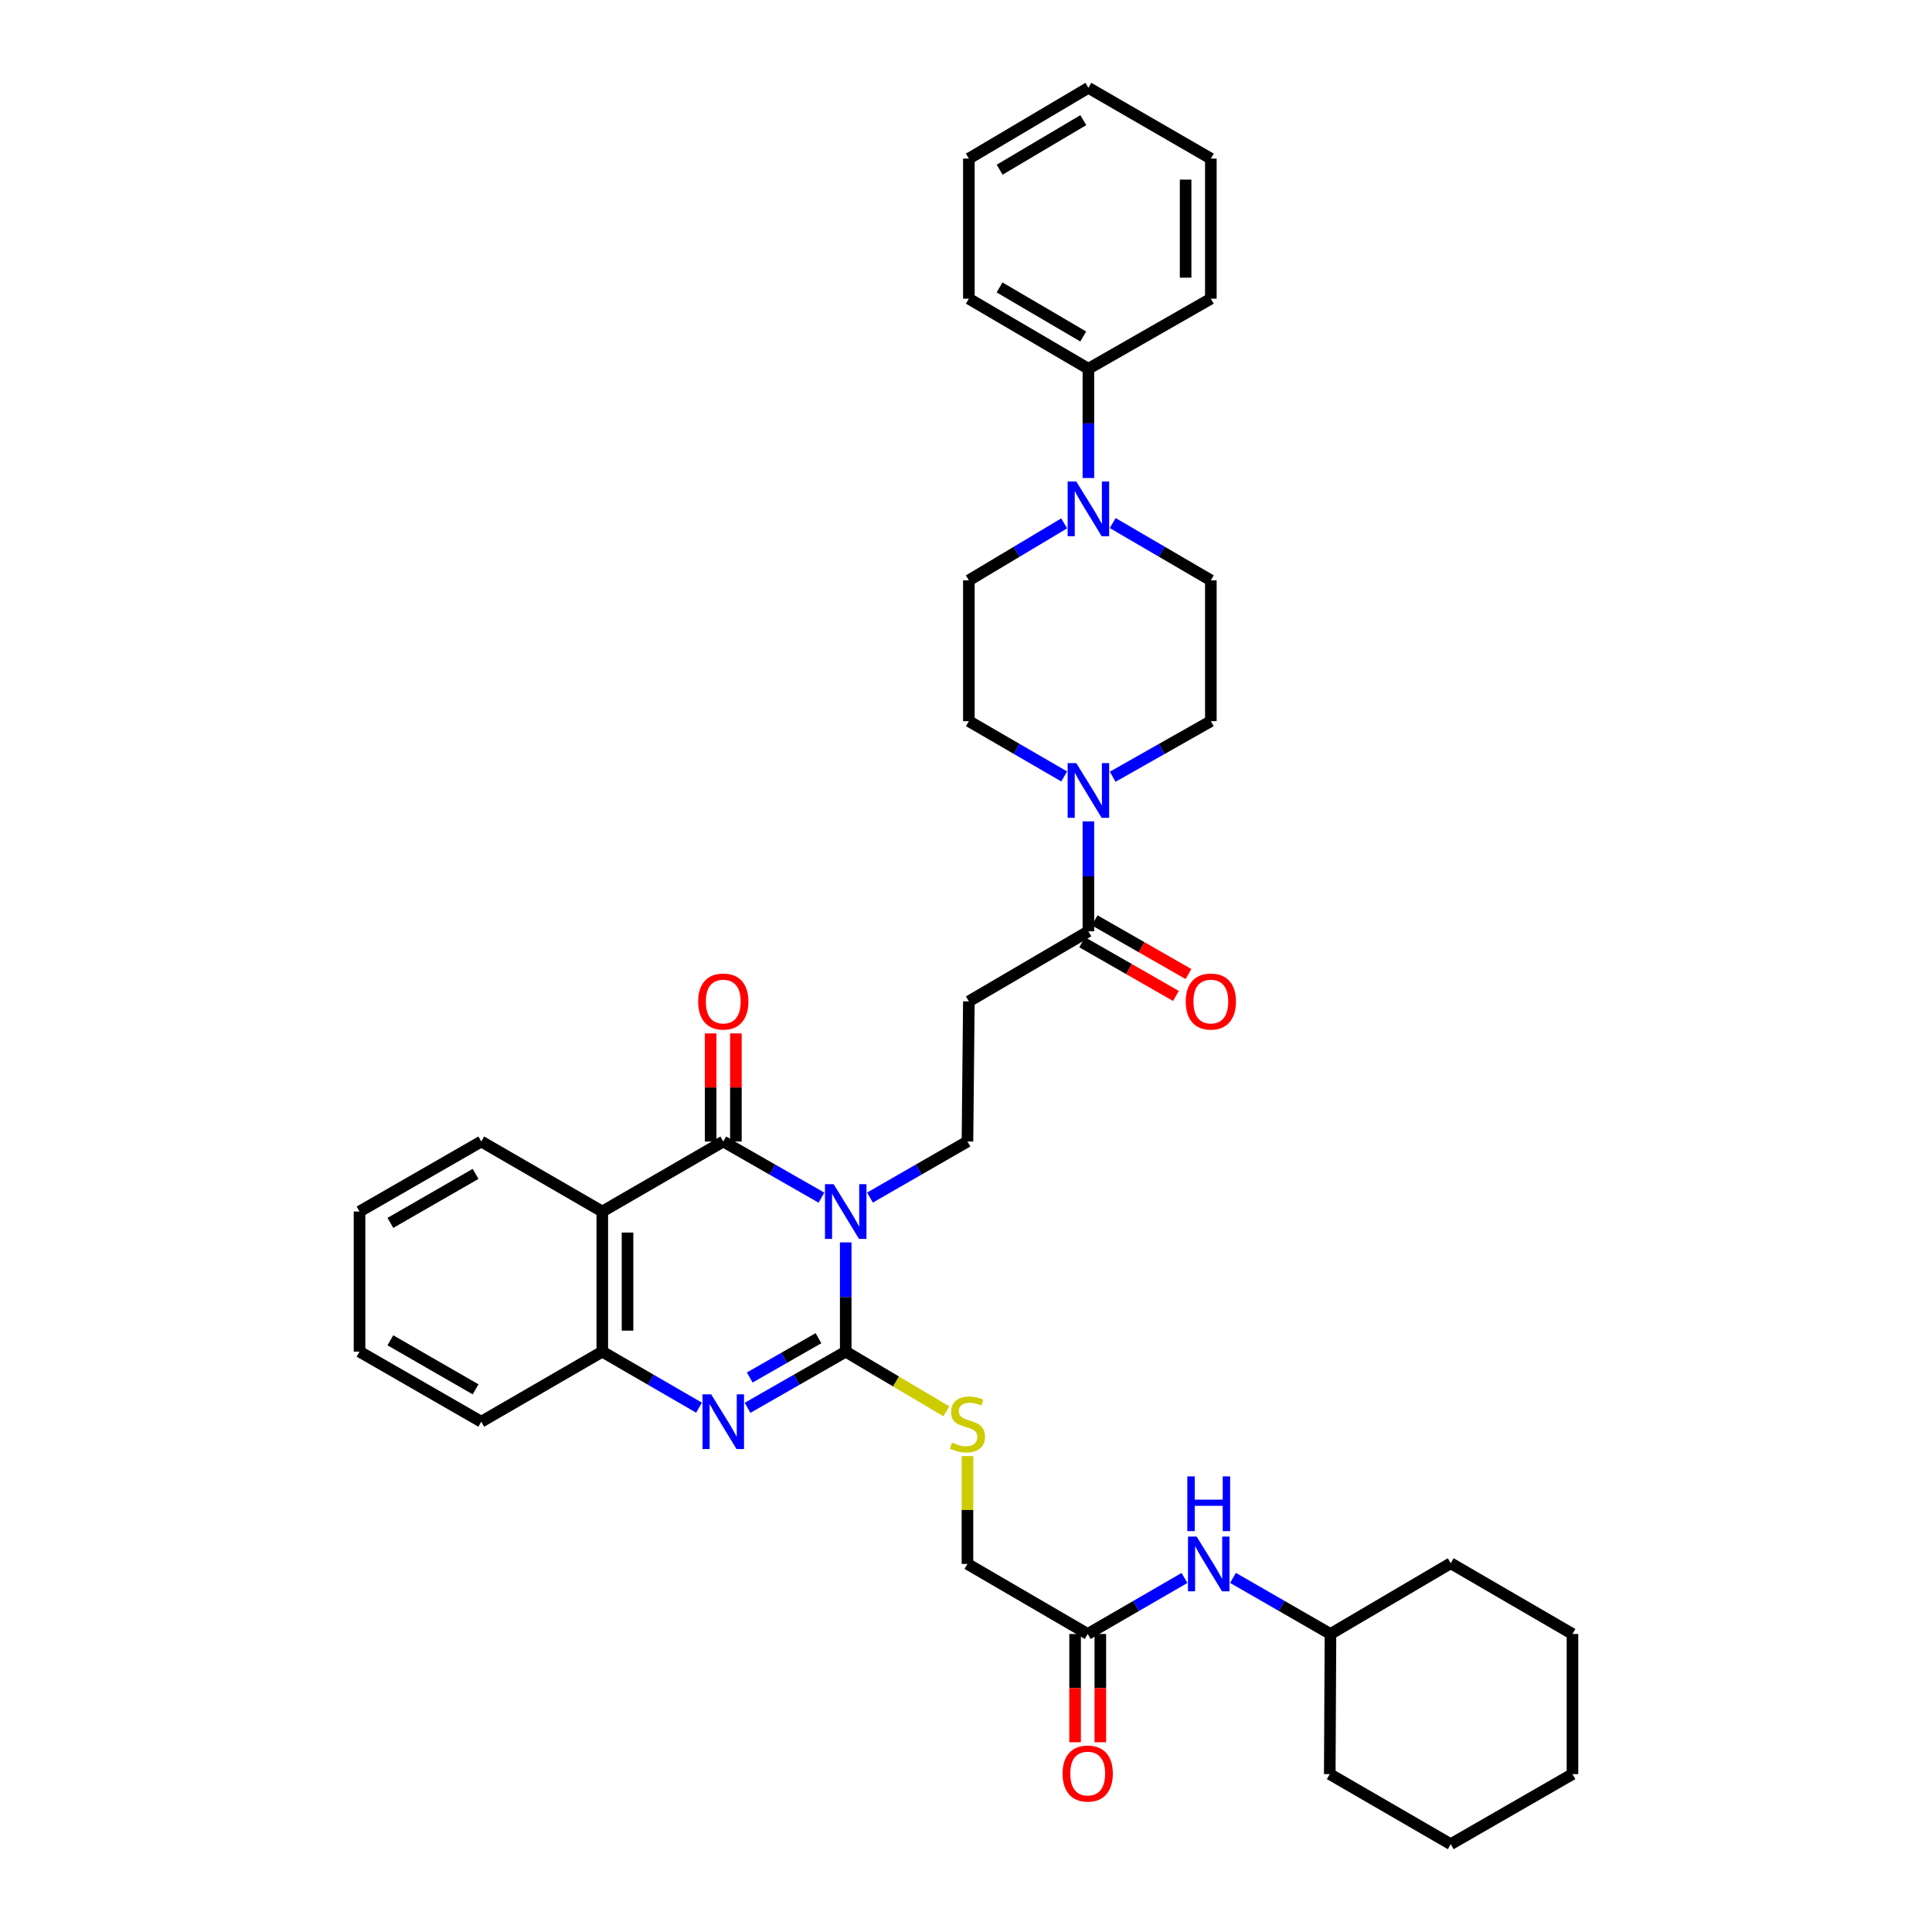 <?xml version='1.0' encoding='iso-8859-1'?>
<svg version='1.1' baseProfile='full'
              xmlns='http://www.w3.org/2000/svg'
                      xmlns:rdkit='http://www.rdkit.org/xml'
                      xmlns:xlink='http://www.w3.org/1999/xlink'
                  xml:space='preserve'
width='1000px' height='1000px' viewBox='0 0 1000 1000'>
<!-- END OF HEADER -->
<rect style='opacity:1.0;fill:#FFFFFF;stroke:none' width='1000' height='1000' x='0' y='0'> </rect>
<path class='bond-0' d='M 437.744,643.061 L 437.744,671.338' style='fill:none;fill-rule:evenodd;stroke:#0000FF;stroke-width:6px;stroke-linecap:butt;stroke-linejoin:miter;stroke-opacity:1' />
<path class='bond-0' d='M 437.744,671.338 L 437.744,699.616' style='fill:none;fill-rule:evenodd;stroke:#000000;stroke-width:6px;stroke-linecap:butt;stroke-linejoin:miter;stroke-opacity:1' />
<path class='bond-1' d='M 425.179,619.901 L 399.771,605.371' style='fill:none;fill-rule:evenodd;stroke:#0000FF;stroke-width:6px;stroke-linecap:butt;stroke-linejoin:miter;stroke-opacity:1' />
<path class='bond-1' d='M 399.771,605.371 L 374.364,590.841' style='fill:none;fill-rule:evenodd;stroke:#000000;stroke-width:6px;stroke-linecap:butt;stroke-linejoin:miter;stroke-opacity:1' />
<path class='bond-7' d='M 450.301,619.864 L 475.528,605.352' style='fill:none;fill-rule:evenodd;stroke:#0000FF;stroke-width:6px;stroke-linecap:butt;stroke-linejoin:miter;stroke-opacity:1' />
<path class='bond-7' d='M 475.528,605.352 L 500.755,590.841' style='fill:none;fill-rule:evenodd;stroke:#000000;stroke-width:6px;stroke-linecap:butt;stroke-linejoin:miter;stroke-opacity:1' />
<path class='bond-2' d='M 437.744,699.616 L 412.337,714.152' style='fill:none;fill-rule:evenodd;stroke:#000000;stroke-width:6px;stroke-linecap:butt;stroke-linejoin:miter;stroke-opacity:1' />
<path class='bond-2' d='M 412.337,714.152 L 386.929,728.688' style='fill:none;fill-rule:evenodd;stroke:#0000FF;stroke-width:6px;stroke-linecap:butt;stroke-linejoin:miter;stroke-opacity:1' />
<path class='bond-2' d='M 423.637,692.642 L 405.852,702.817' style='fill:none;fill-rule:evenodd;stroke:#000000;stroke-width:6px;stroke-linecap:butt;stroke-linejoin:miter;stroke-opacity:1' />
<path class='bond-2' d='M 405.852,702.817 L 388.066,712.992' style='fill:none;fill-rule:evenodd;stroke:#0000FF;stroke-width:6px;stroke-linecap:butt;stroke-linejoin:miter;stroke-opacity:1' />
<path class='bond-10' d='M 437.744,699.616 L 463.794,715.06' style='fill:none;fill-rule:evenodd;stroke:#000000;stroke-width:6px;stroke-linecap:butt;stroke-linejoin:miter;stroke-opacity:1' />
<path class='bond-10' d='M 463.794,715.06 L 489.843,730.504' style='fill:none;fill-rule:evenodd;stroke:#CCCC00;stroke-width:6px;stroke-linecap:butt;stroke-linejoin:miter;stroke-opacity:1' />
<path class='bond-3' d='M 374.364,590.841 L 311.745,627.087' style='fill:none;fill-rule:evenodd;stroke:#000000;stroke-width:6px;stroke-linecap:butt;stroke-linejoin:miter;stroke-opacity:1' />
<path class='bond-12' d='M 380.893,590.841 L 380.893,562.863' style='fill:none;fill-rule:evenodd;stroke:#000000;stroke-width:6px;stroke-linecap:butt;stroke-linejoin:miter;stroke-opacity:1' />
<path class='bond-12' d='M 380.893,562.863 L 380.893,534.885' style='fill:none;fill-rule:evenodd;stroke:#FF0000;stroke-width:6px;stroke-linecap:butt;stroke-linejoin:miter;stroke-opacity:1' />
<path class='bond-12' d='M 367.834,590.841 L 367.834,562.863' style='fill:none;fill-rule:evenodd;stroke:#000000;stroke-width:6px;stroke-linecap:butt;stroke-linejoin:miter;stroke-opacity:1' />
<path class='bond-12' d='M 367.834,562.863 L 367.834,534.885' style='fill:none;fill-rule:evenodd;stroke:#FF0000;stroke-width:6px;stroke-linecap:butt;stroke-linejoin:miter;stroke-opacity:1' />
<path class='bond-37' d='M 361.815,728.61 L 336.78,714.113' style='fill:none;fill-rule:evenodd;stroke:#0000FF;stroke-width:6px;stroke-linecap:butt;stroke-linejoin:miter;stroke-opacity:1' />
<path class='bond-37' d='M 336.78,714.113 L 311.745,699.616' style='fill:none;fill-rule:evenodd;stroke:#000000;stroke-width:6px;stroke-linecap:butt;stroke-linejoin:miter;stroke-opacity:1' />
<path class='bond-4' d='M 311.745,627.087 L 311.745,699.616' style='fill:none;fill-rule:evenodd;stroke:#000000;stroke-width:6px;stroke-linecap:butt;stroke-linejoin:miter;stroke-opacity:1' />
<path class='bond-4' d='M 324.804,637.967 L 324.804,688.737' style='fill:none;fill-rule:evenodd;stroke:#000000;stroke-width:6px;stroke-linecap:butt;stroke-linejoin:miter;stroke-opacity:1' />
<path class='bond-22' d='M 311.745,627.087 L 249.105,590.841' style='fill:none;fill-rule:evenodd;stroke:#000000;stroke-width:6px;stroke-linecap:butt;stroke-linejoin:miter;stroke-opacity:1' />
<path class='bond-24' d='M 311.745,699.616 L 249.105,735.877' style='fill:none;fill-rule:evenodd;stroke:#000000;stroke-width:6px;stroke-linecap:butt;stroke-linejoin:miter;stroke-opacity:1' />
<path class='bond-5' d='M 563.351,425.141 L 563.351,453.592' style='fill:none;fill-rule:evenodd;stroke:#0000FF;stroke-width:6px;stroke-linecap:butt;stroke-linejoin:miter;stroke-opacity:1' />
<path class='bond-5' d='M 563.351,453.592 L 563.351,482.044' style='fill:none;fill-rule:evenodd;stroke:#000000;stroke-width:6px;stroke-linecap:butt;stroke-linejoin:miter;stroke-opacity:1' />
<path class='bond-14' d='M 550.823,401.892 L 526.152,387.58' style='fill:none;fill-rule:evenodd;stroke:#0000FF;stroke-width:6px;stroke-linecap:butt;stroke-linejoin:miter;stroke-opacity:1' />
<path class='bond-14' d='M 526.152,387.58 L 501.48,373.268' style='fill:none;fill-rule:evenodd;stroke:#000000;stroke-width:6px;stroke-linecap:butt;stroke-linejoin:miter;stroke-opacity:1' />
<path class='bond-15' d='M 575.912,402.046 L 601.322,387.657' style='fill:none;fill-rule:evenodd;stroke:#0000FF;stroke-width:6px;stroke-linecap:butt;stroke-linejoin:miter;stroke-opacity:1' />
<path class='bond-15' d='M 601.322,387.657 L 626.732,373.268' style='fill:none;fill-rule:evenodd;stroke:#000000;stroke-width:6px;stroke-linecap:butt;stroke-linejoin:miter;stroke-opacity:1' />
<path class='bond-6' d='M 563.351,482.044 L 501.48,518.312' style='fill:none;fill-rule:evenodd;stroke:#000000;stroke-width:6px;stroke-linecap:butt;stroke-linejoin:miter;stroke-opacity:1' />
<path class='bond-19' d='M 560.108,487.711 L 584.386,501.603' style='fill:none;fill-rule:evenodd;stroke:#000000;stroke-width:6px;stroke-linecap:butt;stroke-linejoin:miter;stroke-opacity:1' />
<path class='bond-19' d='M 584.386,501.603 L 608.663,515.495' style='fill:none;fill-rule:evenodd;stroke:#FF0000;stroke-width:6px;stroke-linecap:butt;stroke-linejoin:miter;stroke-opacity:1' />
<path class='bond-19' d='M 566.594,476.376 L 590.872,490.269' style='fill:none;fill-rule:evenodd;stroke:#000000;stroke-width:6px;stroke-linecap:butt;stroke-linejoin:miter;stroke-opacity:1' />
<path class='bond-19' d='M 590.872,490.269 L 615.149,504.161' style='fill:none;fill-rule:evenodd;stroke:#FF0000;stroke-width:6px;stroke-linecap:butt;stroke-linejoin:miter;stroke-opacity:1' />
<path class='bond-9' d='M 500.755,590.841 L 501.48,518.312' style='fill:none;fill-rule:evenodd;stroke:#000000;stroke-width:6px;stroke-linecap:butt;stroke-linejoin:miter;stroke-opacity:1' />
<path class='bond-8' d='M 575.926,270.735 L 601.329,285.559' style='fill:none;fill-rule:evenodd;stroke:#0000FF;stroke-width:6px;stroke-linecap:butt;stroke-linejoin:miter;stroke-opacity:1' />
<path class='bond-8' d='M 601.329,285.559 L 626.732,300.384' style='fill:none;fill-rule:evenodd;stroke:#000000;stroke-width:6px;stroke-linecap:butt;stroke-linejoin:miter;stroke-opacity:1' />
<path class='bond-18' d='M 563.351,247.424 L 563.351,219.146' style='fill:none;fill-rule:evenodd;stroke:#0000FF;stroke-width:6px;stroke-linecap:butt;stroke-linejoin:miter;stroke-opacity:1' />
<path class='bond-18' d='M 563.351,219.146 L 563.351,190.868' style='fill:none;fill-rule:evenodd;stroke:#000000;stroke-width:6px;stroke-linecap:butt;stroke-linejoin:miter;stroke-opacity:1' />
<path class='bond-39' d='M 550.809,270.895 L 526.145,285.639' style='fill:none;fill-rule:evenodd;stroke:#0000FF;stroke-width:6px;stroke-linecap:butt;stroke-linejoin:miter;stroke-opacity:1' />
<path class='bond-39' d='M 526.145,285.639 L 501.48,300.384' style='fill:none;fill-rule:evenodd;stroke:#000000;stroke-width:6px;stroke-linecap:butt;stroke-linejoin:miter;stroke-opacity:1' />
<path class='bond-21' d='M 500.755,753.666 L 500.755,781.576' style='fill:none;fill-rule:evenodd;stroke:#CCCC00;stroke-width:6px;stroke-linecap:butt;stroke-linejoin:miter;stroke-opacity:1' />
<path class='bond-21' d='M 500.755,781.576 L 500.755,809.487' style='fill:none;fill-rule:evenodd;stroke:#000000;stroke-width:6px;stroke-linecap:butt;stroke-linejoin:miter;stroke-opacity:1' />
<path class='bond-11' d='M 562.996,845.748 L 500.755,809.487' style='fill:none;fill-rule:evenodd;stroke:#000000;stroke-width:6px;stroke-linecap:butt;stroke-linejoin:miter;stroke-opacity:1' />
<path class='bond-13' d='M 562.996,845.748 L 588.041,831.25' style='fill:none;fill-rule:evenodd;stroke:#000000;stroke-width:6px;stroke-linecap:butt;stroke-linejoin:miter;stroke-opacity:1' />
<path class='bond-13' d='M 588.041,831.25 L 613.087,816.752' style='fill:none;fill-rule:evenodd;stroke:#0000FF;stroke-width:6px;stroke-linecap:butt;stroke-linejoin:miter;stroke-opacity:1' />
<path class='bond-20' d='M 556.466,845.748 L 556.466,873.766' style='fill:none;fill-rule:evenodd;stroke:#000000;stroke-width:6px;stroke-linecap:butt;stroke-linejoin:miter;stroke-opacity:1' />
<path class='bond-20' d='M 556.466,873.766 L 556.466,901.783' style='fill:none;fill-rule:evenodd;stroke:#FF0000;stroke-width:6px;stroke-linecap:butt;stroke-linejoin:miter;stroke-opacity:1' />
<path class='bond-20' d='M 569.525,845.748 L 569.525,873.766' style='fill:none;fill-rule:evenodd;stroke:#000000;stroke-width:6px;stroke-linecap:butt;stroke-linejoin:miter;stroke-opacity:1' />
<path class='bond-20' d='M 569.525,873.766 L 569.525,901.783' style='fill:none;fill-rule:evenodd;stroke:#FF0000;stroke-width:6px;stroke-linecap:butt;stroke-linejoin:miter;stroke-opacity:1' />
<path class='bond-23' d='M 638.194,816.714 L 663.42,831.231' style='fill:none;fill-rule:evenodd;stroke:#0000FF;stroke-width:6px;stroke-linecap:butt;stroke-linejoin:miter;stroke-opacity:1' />
<path class='bond-23' d='M 663.42,831.231 L 688.647,845.748' style='fill:none;fill-rule:evenodd;stroke:#000000;stroke-width:6px;stroke-linecap:butt;stroke-linejoin:miter;stroke-opacity:1' />
<path class='bond-17' d='M 501.48,373.268 L 501.48,300.384' style='fill:none;fill-rule:evenodd;stroke:#000000;stroke-width:6px;stroke-linecap:butt;stroke-linejoin:miter;stroke-opacity:1' />
<path class='bond-16' d='M 626.732,373.268 L 626.732,300.384' style='fill:none;fill-rule:evenodd;stroke:#000000;stroke-width:6px;stroke-linecap:butt;stroke-linejoin:miter;stroke-opacity:1' />
<path class='bond-25' d='M 563.351,190.868 L 501.48,154.6' style='fill:none;fill-rule:evenodd;stroke:#000000;stroke-width:6px;stroke-linecap:butt;stroke-linejoin:miter;stroke-opacity:1' />
<path class='bond-25' d='M 560.675,174.162 L 517.365,148.774' style='fill:none;fill-rule:evenodd;stroke:#000000;stroke-width:6px;stroke-linecap:butt;stroke-linejoin:miter;stroke-opacity:1' />
<path class='bond-26' d='M 563.351,190.868 L 626.732,154.6' style='fill:none;fill-rule:evenodd;stroke:#000000;stroke-width:6px;stroke-linecap:butt;stroke-linejoin:miter;stroke-opacity:1' />
<path class='bond-29' d='M 249.105,590.841 L 186.094,627.087' style='fill:none;fill-rule:evenodd;stroke:#000000;stroke-width:6px;stroke-linecap:butt;stroke-linejoin:miter;stroke-opacity:1' />
<path class='bond-29' d='M 246.165,607.598 L 202.058,632.97' style='fill:none;fill-rule:evenodd;stroke:#000000;stroke-width:6px;stroke-linecap:butt;stroke-linejoin:miter;stroke-opacity:1' />
<path class='bond-27' d='M 688.647,845.748 L 688.284,918.277' style='fill:none;fill-rule:evenodd;stroke:#000000;stroke-width:6px;stroke-linecap:butt;stroke-linejoin:miter;stroke-opacity:1' />
<path class='bond-28' d='M 688.647,845.748 L 750.895,809.132' style='fill:none;fill-rule:evenodd;stroke:#000000;stroke-width:6px;stroke-linecap:butt;stroke-linejoin:miter;stroke-opacity:1' />
<path class='bond-38' d='M 249.105,735.877 L 186.094,699.616' style='fill:none;fill-rule:evenodd;stroke:#000000;stroke-width:6px;stroke-linecap:butt;stroke-linejoin:miter;stroke-opacity:1' />
<path class='bond-38' d='M 246.167,719.119 L 202.06,693.737' style='fill:none;fill-rule:evenodd;stroke:#000000;stroke-width:6px;stroke-linecap:butt;stroke-linejoin:miter;stroke-opacity:1' />
<path class='bond-32' d='M 501.48,154.6 L 501.48,82.093' style='fill:none;fill-rule:evenodd;stroke:#000000;stroke-width:6px;stroke-linecap:butt;stroke-linejoin:miter;stroke-opacity:1' />
<path class='bond-31' d='M 626.732,154.6 L 626.732,82.093' style='fill:none;fill-rule:evenodd;stroke:#000000;stroke-width:6px;stroke-linecap:butt;stroke-linejoin:miter;stroke-opacity:1' />
<path class='bond-31' d='M 613.673,143.724 L 613.673,92.969' style='fill:none;fill-rule:evenodd;stroke:#000000;stroke-width:6px;stroke-linecap:butt;stroke-linejoin:miter;stroke-opacity:1' />
<path class='bond-34' d='M 688.284,918.277 L 750.895,954.545' style='fill:none;fill-rule:evenodd;stroke:#000000;stroke-width:6px;stroke-linecap:butt;stroke-linejoin:miter;stroke-opacity:1' />
<path class='bond-33' d='M 750.895,809.132 L 813.906,845.748' style='fill:none;fill-rule:evenodd;stroke:#000000;stroke-width:6px;stroke-linecap:butt;stroke-linejoin:miter;stroke-opacity:1' />
<path class='bond-30' d='M 186.094,627.087 L 186.094,699.616' style='fill:none;fill-rule:evenodd;stroke:#000000;stroke-width:6px;stroke-linecap:butt;stroke-linejoin:miter;stroke-opacity:1' />
<path class='bond-35' d='M 626.732,82.093 L 563.351,45.455' style='fill:none;fill-rule:evenodd;stroke:#000000;stroke-width:6px;stroke-linecap:butt;stroke-linejoin:miter;stroke-opacity:1' />
<path class='bond-41' d='M 501.48,82.093 L 563.351,45.455' style='fill:none;fill-rule:evenodd;stroke:#000000;stroke-width:6px;stroke-linecap:butt;stroke-linejoin:miter;stroke-opacity:1' />
<path class='bond-41' d='M 517.415,87.834 L 560.725,62.187' style='fill:none;fill-rule:evenodd;stroke:#000000;stroke-width:6px;stroke-linecap:butt;stroke-linejoin:miter;stroke-opacity:1' />
<path class='bond-36' d='M 813.906,845.748 L 813.906,918.277' style='fill:none;fill-rule:evenodd;stroke:#000000;stroke-width:6px;stroke-linecap:butt;stroke-linejoin:miter;stroke-opacity:1' />
<path class='bond-40' d='M 750.895,954.545 L 813.906,918.277' style='fill:none;fill-rule:evenodd;stroke:#000000;stroke-width:6px;stroke-linecap:butt;stroke-linejoin:miter;stroke-opacity:1' />
<path  class='atom-0' d='M 431.484 612.927
L 440.764 627.927
Q 441.684 629.407, 443.164 632.087
Q 444.644 634.767, 444.724 634.927
L 444.724 612.927
L 448.484 612.927
L 448.484 641.247
L 444.604 641.247
L 434.644 624.847
Q 433.484 622.927, 432.244 620.727
Q 431.044 618.527, 430.684 617.847
L 430.684 641.247
L 427.004 641.247
L 427.004 612.927
L 431.484 612.927
' fill='#0000FF'/>
<path  class='atom-3' d='M 368.104 721.717
L 377.384 736.717
Q 378.304 738.197, 379.784 740.877
Q 381.264 743.557, 381.344 743.717
L 381.344 721.717
L 385.104 721.717
L 385.104 750.037
L 381.224 750.037
L 371.264 733.637
Q 370.104 731.717, 368.864 729.517
Q 367.664 727.317, 367.304 726.637
L 367.304 750.037
L 363.624 750.037
L 363.624 721.717
L 368.104 721.717
' fill='#0000FF'/>
<path  class='atom-6' d='M 557.091 394.999
L 566.371 409.999
Q 567.291 411.479, 568.771 414.159
Q 570.251 416.839, 570.331 416.999
L 570.331 394.999
L 574.091 394.999
L 574.091 423.319
L 570.211 423.319
L 560.251 406.919
Q 559.091 404.999, 557.851 402.799
Q 556.651 400.599, 556.291 399.919
L 556.291 423.319
L 552.611 423.319
L 552.611 394.999
L 557.091 394.999
' fill='#0000FF'/>
<path  class='atom-9' d='M 557.091 249.237
L 566.371 264.237
Q 567.291 265.717, 568.771 268.397
Q 570.251 271.077, 570.331 271.237
L 570.331 249.237
L 574.091 249.237
L 574.091 277.557
L 570.211 277.557
L 560.251 261.157
Q 559.091 259.237, 557.851 257.037
Q 556.651 254.837, 556.291 254.157
L 556.291 277.557
L 552.611 277.557
L 552.611 249.237
L 557.091 249.237
' fill='#0000FF'/>
<path  class='atom-11' d='M 492.755 746.693
Q 493.075 746.813, 494.395 747.373
Q 495.715 747.933, 497.155 748.293
Q 498.635 748.613, 500.075 748.613
Q 502.755 748.613, 504.315 747.333
Q 505.875 746.013, 505.875 743.733
Q 505.875 742.173, 505.075 741.213
Q 504.315 740.253, 503.115 739.733
Q 501.915 739.213, 499.915 738.613
Q 497.395 737.853, 495.875 737.133
Q 494.395 736.413, 493.315 734.893
Q 492.275 733.373, 492.275 730.813
Q 492.275 727.253, 494.675 725.053
Q 497.115 722.853, 501.915 722.853
Q 505.195 722.853, 508.915 724.413
L 507.995 727.493
Q 504.595 726.093, 502.035 726.093
Q 499.275 726.093, 497.755 727.253
Q 496.235 728.373, 496.275 730.333
Q 496.275 731.853, 497.035 732.773
Q 497.835 733.693, 498.955 734.213
Q 500.115 734.733, 502.035 735.333
Q 504.595 736.133, 506.115 736.933
Q 507.635 737.733, 508.715 739.373
Q 509.835 740.973, 509.835 743.733
Q 509.835 747.653, 507.195 749.773
Q 504.595 751.853, 500.235 751.853
Q 497.715 751.853, 495.795 751.293
Q 493.915 750.773, 491.675 749.853
L 492.755 746.693
' fill='#CCCC00'/>
<path  class='atom-13' d='M 361.364 518.392
Q 361.364 511.592, 364.724 507.792
Q 368.084 503.992, 374.364 503.992
Q 380.644 503.992, 384.004 507.792
Q 387.364 511.592, 387.364 518.392
Q 387.364 525.272, 383.964 529.192
Q 380.564 533.072, 374.364 533.072
Q 368.124 533.072, 364.724 529.192
Q 361.364 525.312, 361.364 518.392
M 374.364 529.872
Q 378.684 529.872, 381.004 526.992
Q 383.364 524.072, 383.364 518.392
Q 383.364 512.832, 381.004 510.032
Q 378.684 507.192, 374.364 507.192
Q 370.044 507.192, 367.684 509.992
Q 365.364 512.792, 365.364 518.392
Q 365.364 524.112, 367.684 526.992
Q 370.044 529.872, 374.364 529.872
' fill='#FF0000'/>
<path  class='atom-14' d='M 619.376 795.327
L 628.656 810.327
Q 629.576 811.807, 631.056 814.487
Q 632.536 817.167, 632.616 817.327
L 632.616 795.327
L 636.376 795.327
L 636.376 823.647
L 632.496 823.647
L 622.536 807.247
Q 621.376 805.327, 620.136 803.127
Q 618.936 800.927, 618.576 800.247
L 618.576 823.647
L 614.896 823.647
L 614.896 795.327
L 619.376 795.327
' fill='#0000FF'/>
<path  class='atom-14' d='M 614.556 764.175
L 618.396 764.175
L 618.396 776.215
L 632.876 776.215
L 632.876 764.175
L 636.716 764.175
L 636.716 792.495
L 632.876 792.495
L 632.876 779.415
L 618.396 779.415
L 618.396 792.495
L 614.556 792.495
L 614.556 764.175
' fill='#0000FF'/>
<path  class='atom-20' d='M 613.732 518.392
Q 613.732 511.592, 617.092 507.792
Q 620.452 503.992, 626.732 503.992
Q 633.012 503.992, 636.372 507.792
Q 639.732 511.592, 639.732 518.392
Q 639.732 525.272, 636.332 529.192
Q 632.932 533.072, 626.732 533.072
Q 620.492 533.072, 617.092 529.192
Q 613.732 525.312, 613.732 518.392
M 626.732 529.872
Q 631.052 529.872, 633.372 526.992
Q 635.732 524.072, 635.732 518.392
Q 635.732 512.832, 633.372 510.032
Q 631.052 507.192, 626.732 507.192
Q 622.412 507.192, 620.052 509.992
Q 617.732 512.792, 617.732 518.392
Q 617.732 524.112, 620.052 526.992
Q 622.412 529.872, 626.732 529.872
' fill='#FF0000'/>
<path  class='atom-21' d='M 549.996 917.987
Q 549.996 911.187, 553.356 907.387
Q 556.716 903.587, 562.996 903.587
Q 569.276 903.587, 572.636 907.387
Q 575.996 911.187, 575.996 917.987
Q 575.996 924.867, 572.596 928.787
Q 569.196 932.667, 562.996 932.667
Q 556.756 932.667, 553.356 928.787
Q 549.996 924.907, 549.996 917.987
M 562.996 929.467
Q 567.316 929.467, 569.636 926.587
Q 571.996 923.667, 571.996 917.987
Q 571.996 912.427, 569.636 909.627
Q 567.316 906.787, 562.996 906.787
Q 558.676 906.787, 556.316 909.587
Q 553.996 912.387, 553.996 917.987
Q 553.996 923.707, 556.316 926.587
Q 558.676 929.467, 562.996 929.467
' fill='#FF0000'/>
</svg>
